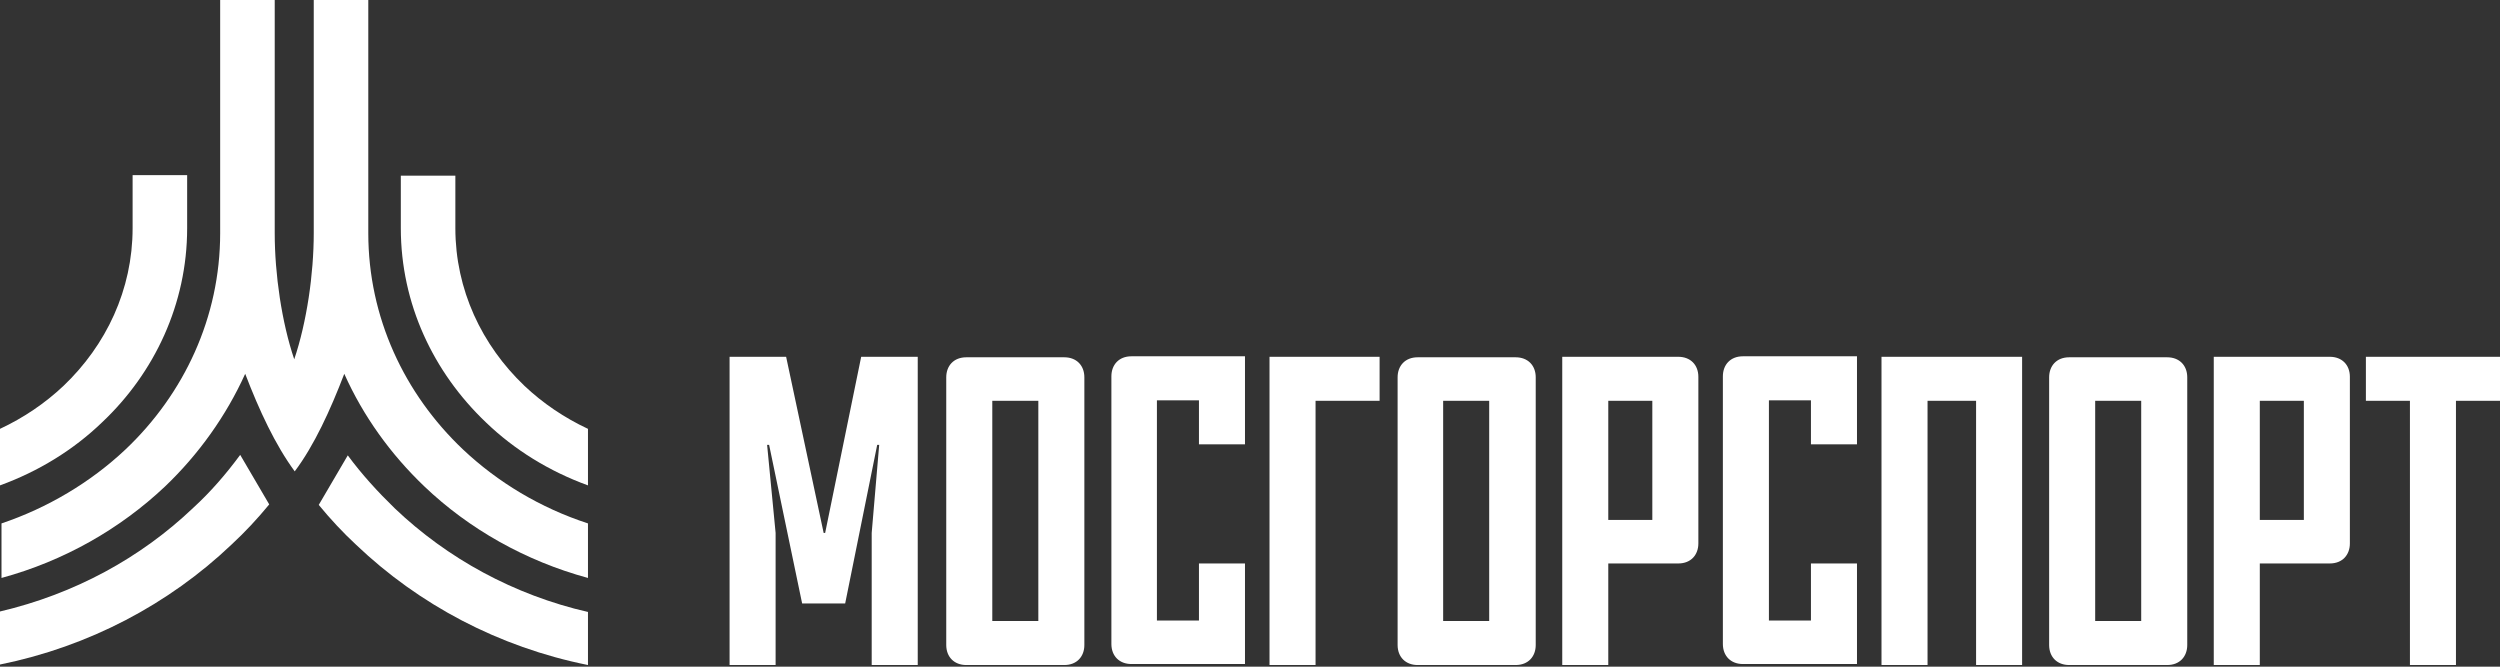 <svg width="180" height="48" viewBox="0 0 180 48" fill="none" xmlns="http://www.w3.org/2000/svg">
<rect x="0" y="0" width="180" height="48" fill="#333333" stroke="none"/>
<path fill-rule="evenodd" clip-rule="evenodd" d="M22.95 36.353C23.779 37.362 24.68 38.335 25.652 39.235C30.156 43.523 35.885 46.585 42.334 47.882V44.063C37.002 42.838 32.21 40.208 28.427 36.605C27.202 35.416 26.049 34.155 25.04 32.786L22.95 36.353Z" fill="white"/>
<path fill-rule="evenodd" clip-rule="evenodd" d="M9.043 32.354C13.258 28.355 15.852 22.842 15.852 16.79V0H19.78V16.79C19.78 19.744 20.284 23.203 21.185 25.869C22.085 23.203 22.59 19.744 22.59 16.79V0H26.517V16.79C26.517 22.842 29.111 28.355 33.327 32.354C35.849 34.732 38.911 36.569 42.334 37.686V41.613C37.83 40.388 33.759 38.083 30.552 35.02C28.138 32.714 26.157 29.976 24.788 26.914C23.779 29.544 22.626 32.066 21.221 33.939C19.816 32.03 18.663 29.544 17.654 26.914C16.285 29.94 14.303 32.714 11.889 35.02C8.647 38.083 4.612 40.388 0.108 41.613V37.686C3.423 36.569 6.521 34.732 9.043 32.354Z" fill="white"/>
<path fill-rule="evenodd" clip-rule="evenodd" d="M32.786 16.429C32.786 20.861 34.696 24.86 37.758 27.778C39.092 29.039 40.641 30.084 42.334 30.877V34.948C39.56 33.939 37.038 32.39 34.984 30.408C31.201 26.805 28.859 21.869 28.859 16.429V12.646H32.786V16.429Z" fill="white"/>
<path fill-rule="evenodd" clip-rule="evenodd" d="M9.548 12.61H13.475V16.429C13.475 21.869 11.133 26.841 7.35 30.408C5.296 32.39 2.774 33.939 0 34.948V30.877C1.693 30.084 3.243 29.039 4.576 27.778C7.638 24.86 9.548 20.861 9.548 16.429V12.61Z" fill="white"/>
<path fill-rule="evenodd" clip-rule="evenodd" d="M17.294 32.75C16.285 34.119 15.168 35.416 13.907 36.569C10.124 40.172 5.368 42.766 0 44.027V47.846C6.413 46.549 12.178 43.487 16.681 39.199C17.654 38.299 18.555 37.326 19.384 36.317L17.294 32.75Z" fill="white"/>
<path fill-rule="evenodd" clip-rule="evenodd" d="M59.411 38.371H59.303L56.601 25.689H52.53V47.882H55.844V38.371L55.232 32.03H55.376L57.754 43.451H60.852L63.158 32.03H63.302L62.762 38.371V47.882H66.077V25.689H62.005L59.411 38.371ZM71.445 44.712V28.859H74.76V44.712H71.445ZM76.633 47.882C77.534 47.882 78.074 47.27 78.074 46.441V27.166C78.074 26.301 77.498 25.725 76.633 25.725H69.571C68.671 25.725 68.13 26.337 68.13 27.166V46.441C68.13 47.306 68.707 47.882 69.571 47.882H76.633ZM89.639 47.882V40.569H86.325V44.676H83.298V28.823H86.325V31.994H89.639V25.653H81.461C80.56 25.653 80.02 26.265 80.02 27.094V46.369C80.02 47.234 80.596 47.81 81.461 47.81H89.639V47.882ZM91.405 25.689V47.882H94.72V28.859H99.331V25.689H91.405ZM103.907 44.712V28.859H107.222V44.712H103.907ZM109.131 47.882C110.032 47.882 110.572 47.27 110.572 46.441V27.166C110.572 26.301 109.996 25.725 109.131 25.725H102.069C101.169 25.725 100.628 26.337 100.628 27.166V46.441C100.628 47.306 101.205 47.882 102.069 47.882H109.131ZM115.796 28.859H118.967V37.434H115.796V28.859ZM120.841 40.569C121.741 40.569 122.282 39.956 122.282 39.127V27.13C122.282 26.265 121.705 25.689 120.841 25.689H112.482V47.882H115.796V40.569H120.841ZM133.703 47.882V40.569H130.388V44.676H127.362V28.823H130.388V31.994H133.703V25.653H125.488C124.588 25.653 124.047 26.265 124.047 27.094V46.369C124.047 47.234 124.624 47.81 125.488 47.81H133.703V47.882ZM135.468 25.689V47.882H138.783V28.859H142.278V47.882H145.592V25.689H135.468ZM150.853 44.712V28.859H154.167V44.712H150.853ZM156.041 47.882C156.941 47.882 157.482 47.27 157.482 46.441V27.166C157.482 26.301 156.905 25.725 156.041 25.725H148.979C148.078 25.725 147.538 26.337 147.538 27.166V46.441C147.538 47.306 148.114 47.882 148.979 47.882H156.041ZM162.706 28.859H165.877V37.434H162.706V28.859ZM167.75 40.569C168.651 40.569 169.191 39.956 169.191 39.127V27.13C169.191 26.265 168.615 25.689 167.75 25.689H159.391V47.882H162.706V40.569H167.75ZM170.344 28.859H173.515V47.882H176.829V28.859H180V25.689H170.344V28.859Z" fill="white"/>
</svg>
